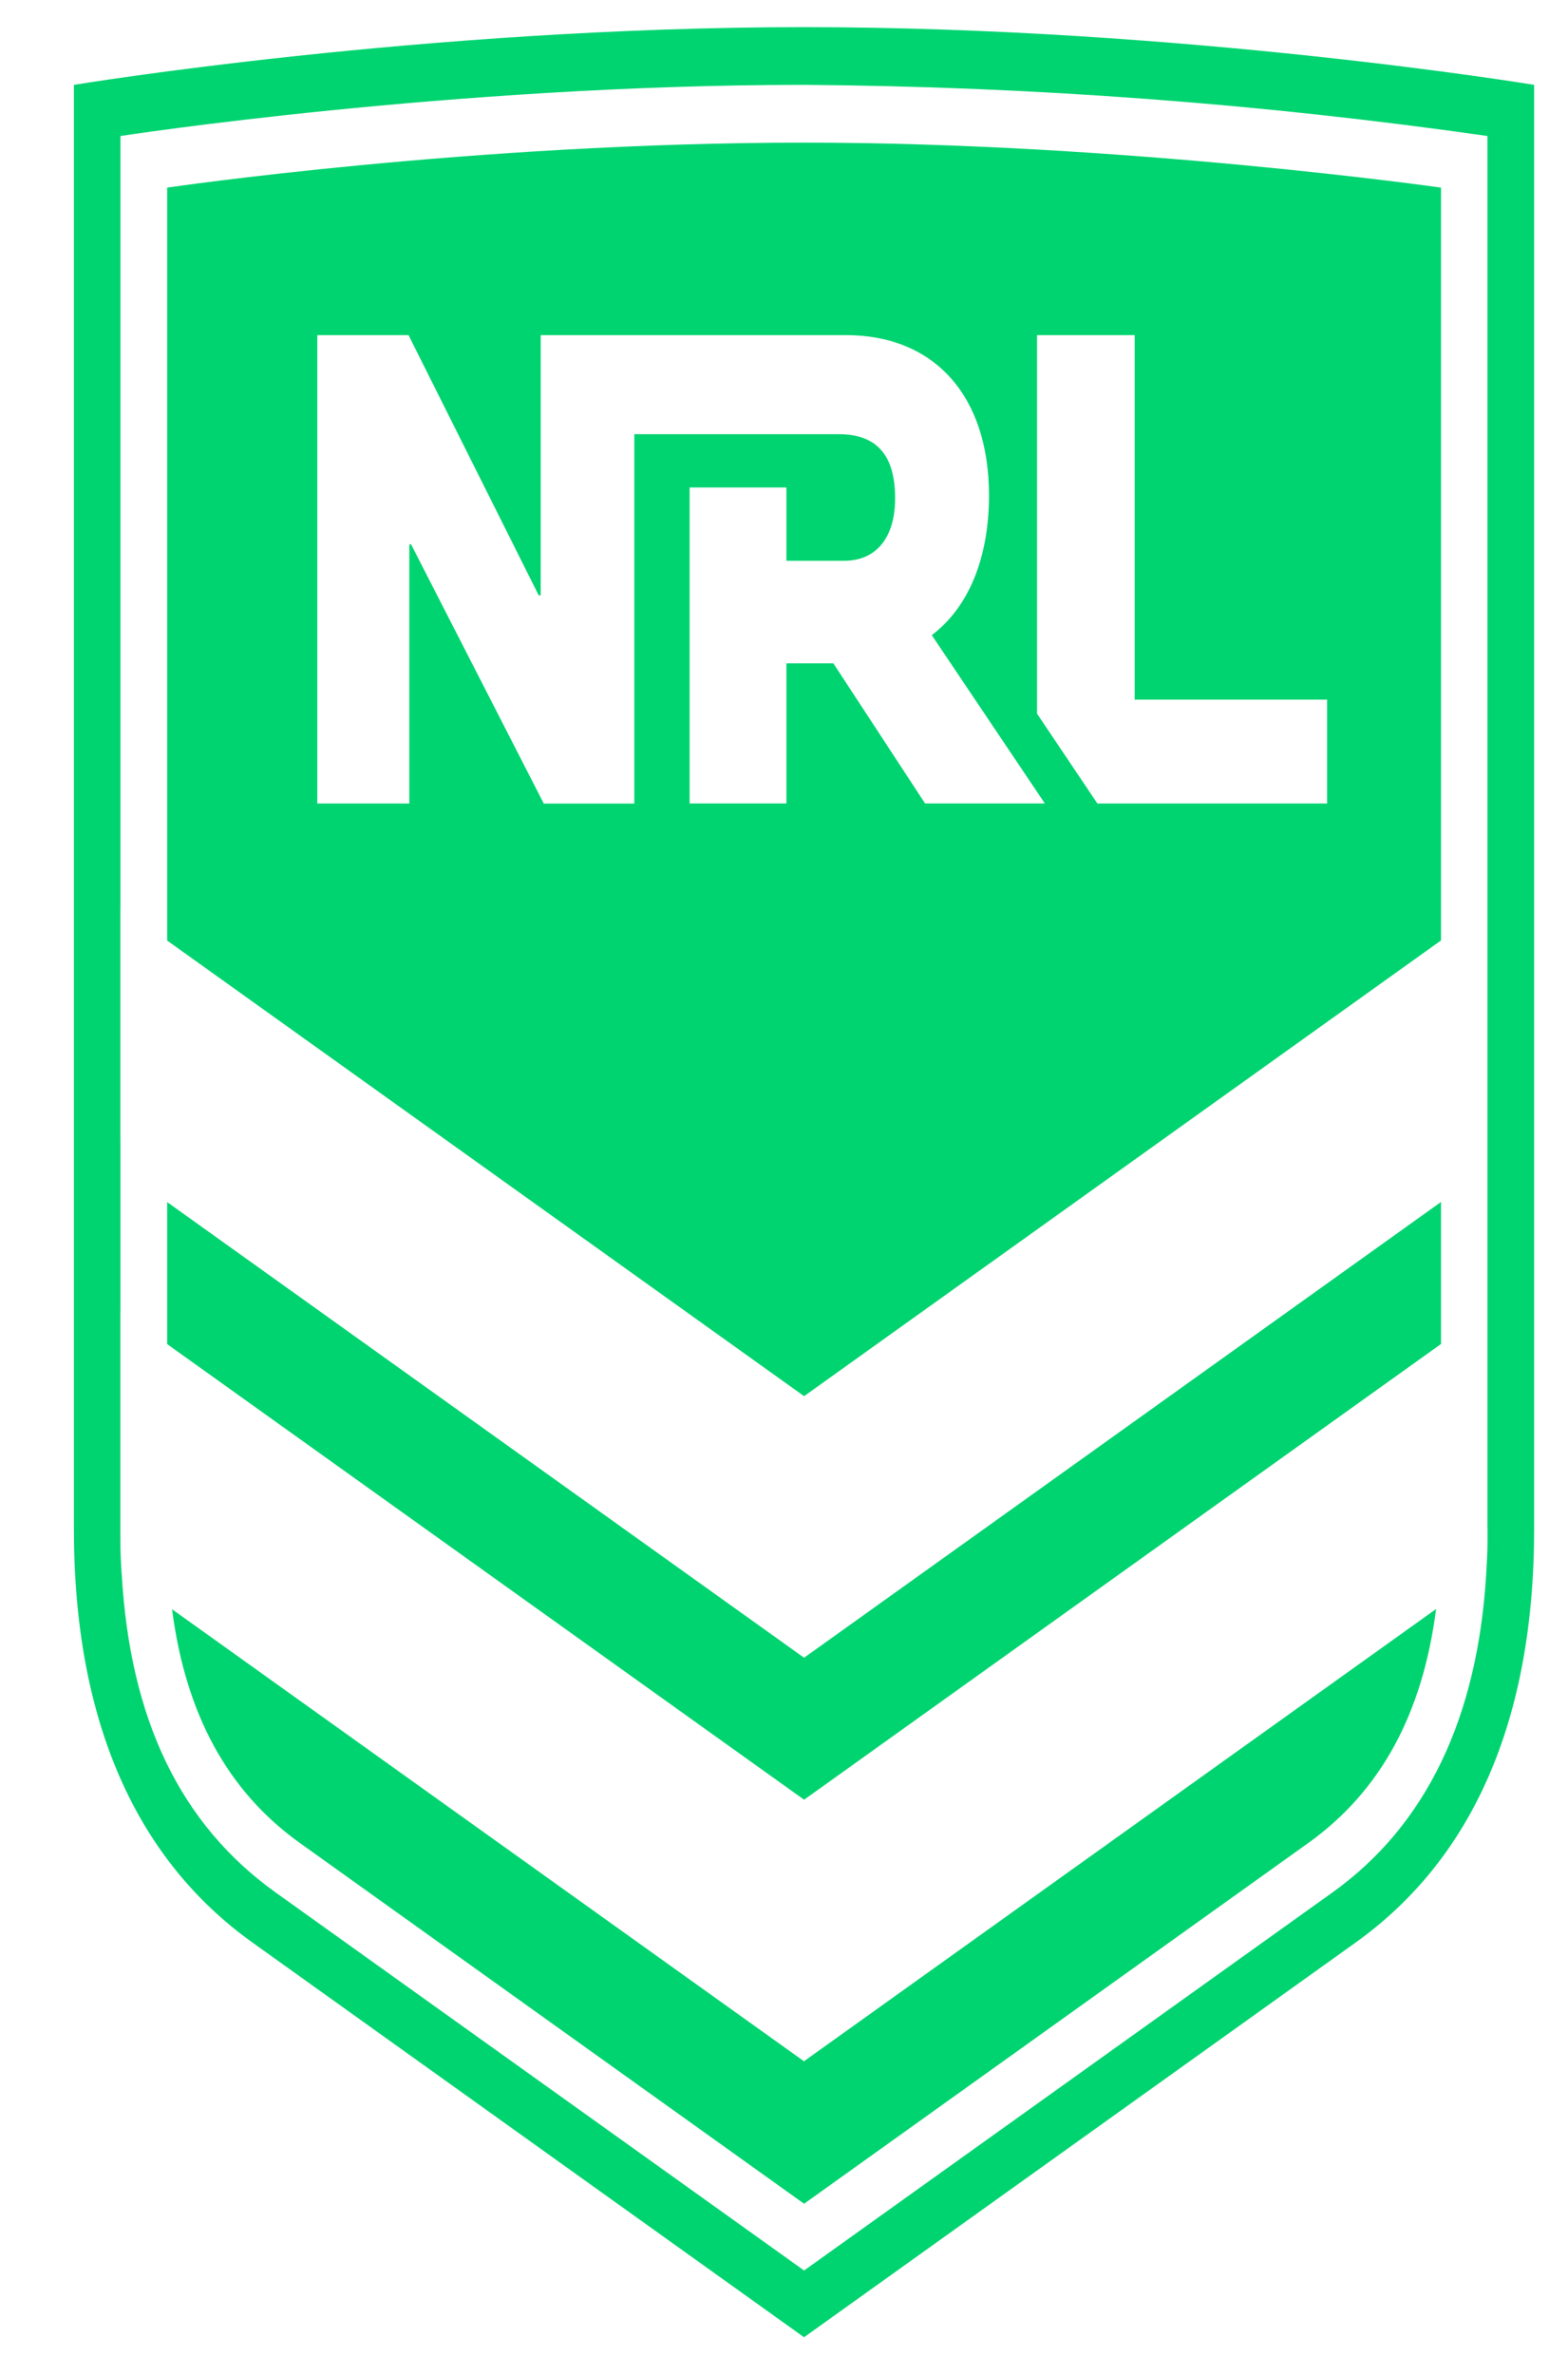 <svg width="37" height="56" viewBox="0 0 37 56" fill="none" xmlns="http://www.w3.org/2000/svg">
<g id="2813 1" clip-path="url(#clip0_133_497)">
<path id="Vector" fill-rule="evenodd" clip-rule="evenodd" d="M18.974 0.64C10 0.64 1.744 2.001 1.744 2.001V36.051C1.744 40.582 3.208 43.841 5.959 45.807L18.973 55.113L31.987 45.807C34.739 43.839 36.201 40.579 36.201 36.051V2.001C36.201 2.001 27.944 0.64 18.974 0.64ZM35.102 36.052L35.101 36.167V36.279C35.101 36.606 35.089 36.774 35.072 37.079C34.873 40.509 33.652 43.045 31.436 44.629L18.974 53.539L6.508 44.628C4.262 43.021 3.068 40.553 2.872 37.112L2.869 37.109C2.852 36.792 2.84 36.626 2.84 36.291V30.921L2.842 30.922V27.008L2.84 26.775V21.405L2.842 21.407V3.207C2.842 3.207 10.663 2.001 18.97 2.001C24.36 2.04 29.745 2.442 35.099 3.207V36.051L35.102 36.052ZM4.06 37.944C4.379 40.428 5.38 42.239 7.06 43.447L18.974 51.965L30.887 43.447C32.567 42.239 33.569 40.426 33.887 37.941L18.971 48.605L4.055 37.943L4.06 37.944ZM3.945 28.346V31.695L18.974 42.438L34.003 31.692V28.343L18.974 39.09L3.945 28.346ZM3.945 4.424V22.179L18.974 32.922L34.003 22.176V4.424C34.003 4.424 26.551 3.363 18.974 3.363C11.153 3.363 3.945 4.424 3.945 4.424ZM9.643 7.902H7.487V18.947H9.659V12.836H9.7L12.832 18.949H14.968V10.239H19.795C20.689 10.239 21.122 10.734 21.122 11.75C21.122 12.681 20.673 13.223 19.922 13.223H18.557V11.495H16.273V18.946H18.557V15.642H19.665L21.829 18.946H24.655L21.987 14.977C22.861 14.317 23.337 13.15 23.337 11.682C23.337 9.324 22.041 7.902 19.959 7.902H12.759V14.037H12.711L9.64 7.902H9.643ZM31.315 18.947V16.497H26.775V7.902H24.471V16.828L25.895 18.947H31.313H31.315Z" fill="#00D470"/>
</g>
<defs>
<clipPath id="clip0_133_497">
<rect width="36" height="56" fill="white" transform="translate(0.628)"/>
</clipPath>
</defs>
</svg>
